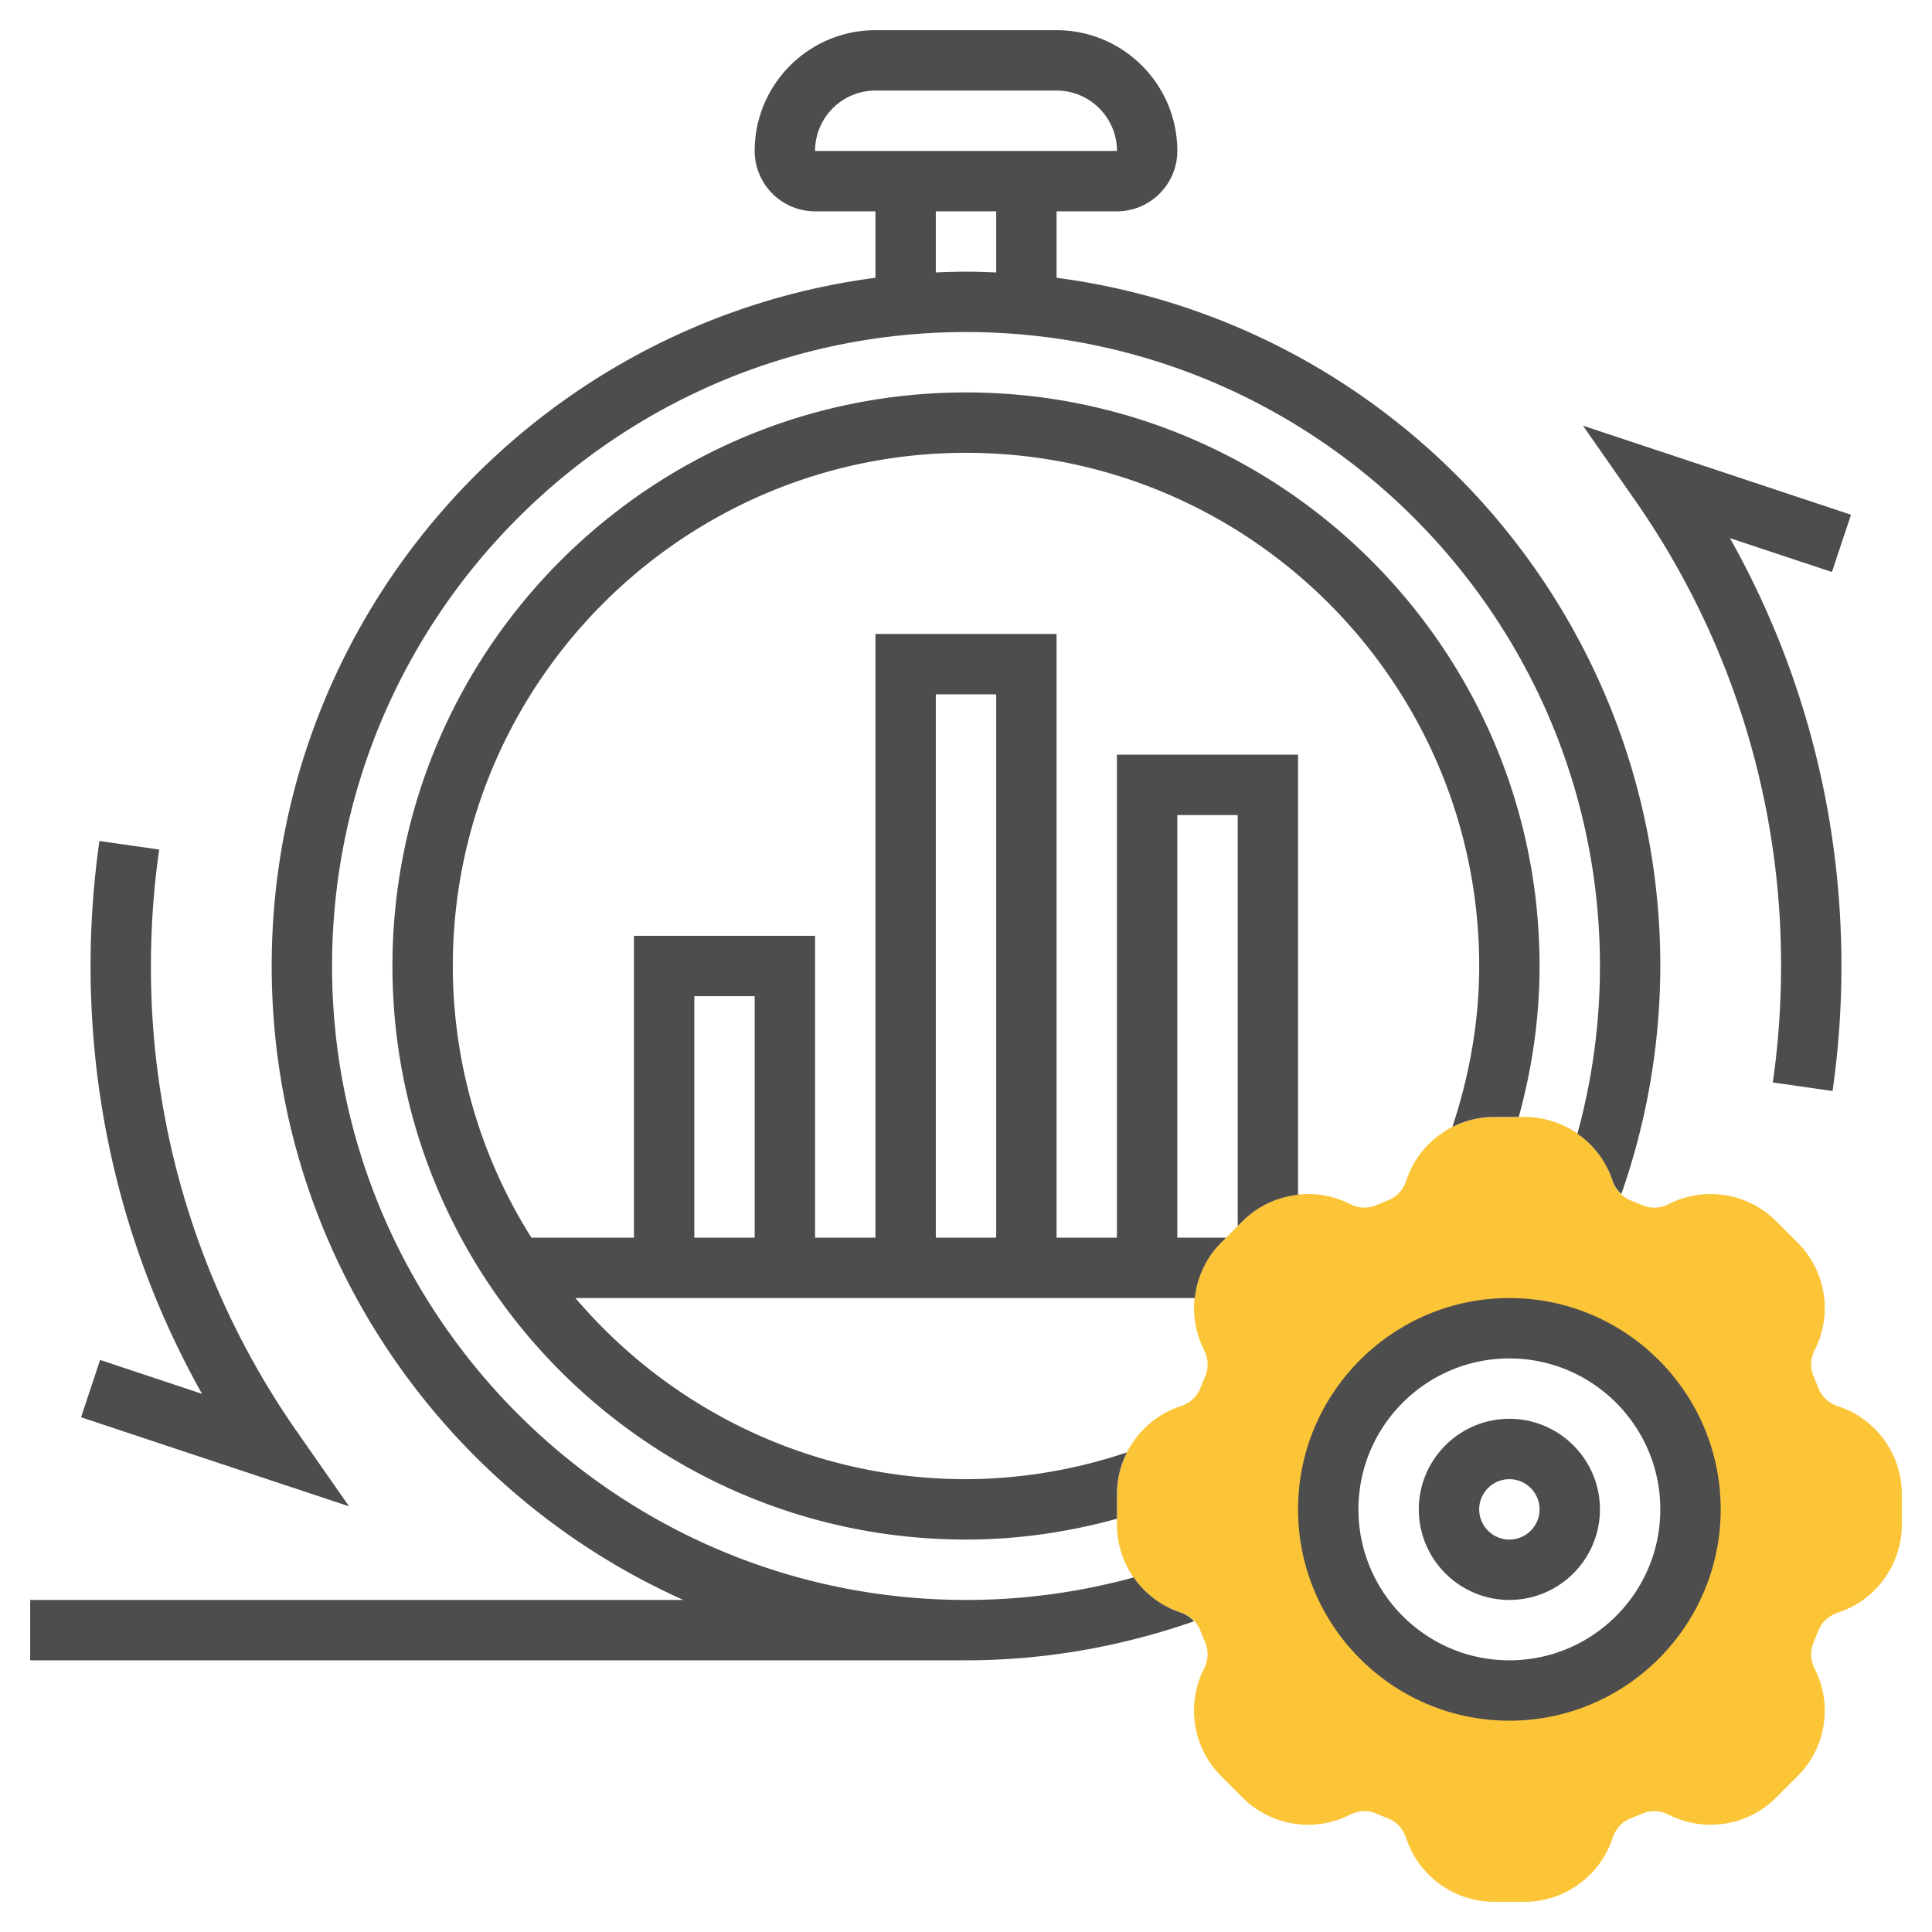 <svg xmlns="http://www.w3.org/2000/svg" version="1.1" xmlns:xlink="http://www.w3.org/1999/xlink" width="512" height="512" x="0" y="0" viewBox="0 0 64 64" style="enable-background:new 0 0 512 512" xml:space="preserve" class=""><g><path fill="#fbc537" d="M60.884 46.581a1.025 1.025 0 0 1-.646-.594 9.529 9.529 0 0 0-.161-.393 1.03 1.03 0 0 1 .038-.873 3.067 3.067 0 0 0-.57-3.561l-.704-.704a3.068 3.068 0 0 0-3.561-.57 1.024 1.024 0 0 1-.874.038 12.256 12.256 0 0 0-.39-.161 1.026 1.026 0 0 1-.596-.648A3.072 3.072 0 0 0 50.498 37h-.996a3.07 3.07 0 0 0-2.921 2.116 1.023 1.023 0 0 1-.596.646c-.131.051-.261.104-.391.161a1.026 1.026 0 0 1-.873-.038 3.067 3.067 0 0 0-3.561.57l-.704.704a3.067 3.067 0 0 0-.57 3.561c.143.282.156.6.038.874-.056.129-.11.26-.161.39-.108.28-.345.497-.648.596A3.072 3.072 0 0 0 37 49.502v.996a3.07 3.07 0 0 0 2.116 2.921c.302.099.538.316.646.594.051.132.104.263.161.393a1.03 1.03 0 0 1-.038.873 3.067 3.067 0 0 0 .57 3.561l.704.705a3.069 3.069 0 0 0 3.561.57c.282-.144.6-.157.874-.038.129.056.26.11.39.161.28.108.497.345.596.648A3.072 3.072 0 0 0 49.502 63h.996a3.07 3.07 0 0 0 2.921-2.116c.099-.302.316-.538.594-.646.132-.051.263-.104.393-.161.272-.119.591-.104.873.038a3.069 3.069 0 0 0 3.561-.57l.705-.704a3.067 3.067 0 0 0 .57-3.561 1.028 1.028 0 0 1-.038-.874c.056-.129.11-.26.161-.39.108-.28.345-.497.648-.596A3.072 3.072 0 0 0 63 50.498v-.996a3.07 3.07 0 0 0-2.116-2.921zM50 56a6 6 0 1 1 0-12 6 6 0 0 1 0 12z" opacity="1" data-original="#f0bc5e"></path><path d="M50 47c-1.654 0-3 1.346-3 3s1.346 3 3 3 3-1.346 3-3-1.346-3-3-3zm0 4c-.551 0-1-.449-1-1s.449-1 1-1 1 .449 1 1-.449 1-1 1zM60.685 18.949l.631-1.898-8.878-2.95 1.724 2.471A26.837 26.837 0 0 1 59 32c0 1.292-.092 2.59-.273 3.858l1.979.283C60.901 34.78 61 33.387 61 32c0-5.013-1.269-9.86-3.693-14.173zM2.685 46.949l8.878 2.95-1.724-2.471A26.83 26.83 0 0 1 5 32c0-1.292.092-2.59.273-3.858l-1.979-.283A29.294 29.294 0 0 0 3 32c0 5.013 1.269 9.86 3.693 14.173L3.316 45.05z" fill="#4e4d4e" opacity="1" data-original="#000000" class=""></path><path d="M37.554 52.254A20.944 20.944 0 0 1 32 53c-11.58 0-21-9.42-21-21s9.42-21 21-21 21 9.42 21 21c0 1.89-.251 3.75-.746 5.554.534.372.951.91 1.165 1.561.058.176.163.319.29.438A22.93 22.93 0 0 0 55 32c0-11.665-8.731-21.323-20-22.798V7h2c1.103 0 2-.897 2-2 0-2.206-1.794-4-4-4h-6c-2.206 0-4 1.794-4 4 0 1.103.897 2 2 2h2v2.202C17.731 10.677 9 20.335 9 32c0 9.349 5.61 17.407 13.637 21H1v2h31c2.588 0 5.123-.446 7.552-1.292a1.057 1.057 0 0 0-.436-.289 3.065 3.065 0 0 1-1.562-1.165zM29 3h6c1.103 0 2 .897 2.001 2H27c0-1.103.897-2 2-2zm2 4h2v2.025C32.668 9.011 32.335 9 32 9s-.668.011-1 .025z" fill="#4e4d4e" opacity="1" data-original="#000000" class=""></path><path d="M43 25h-6v16h-2V21h-6v20h-2V31h-6v10h-3.396A16.877 16.877 0 0 1 15 32c0-9.374 7.626-17 17-17s17 7.626 17 17c0 1.794-.307 3.584-.889 5.332A3.08 3.08 0 0 1 49.502 37h.808c.454-1.645.69-3.32.69-5 0-10.477-8.523-19-19-19s-19 8.523-19 19 8.523 19 19 19c1.68 0 3.355-.236 5-.69v-.808c0-.496.118-.969.332-1.391A16.854 16.854 0 0 1 32 49c-5.18 0-9.818-2.335-12.938-6H39.58a3.056 3.056 0 0 1 .876-1.84l.16-.16H39V27h2v13.615l.16-.16a3.059 3.059 0 0 1 1.84-.876zM25 41h-2v-8h2zm8 0h-2V23h2zM50 43c-3.86 0-7 3.14-7 7s3.14 7 7 7 7-3.14 7-7-3.14-7-7-7zm0 12c-2.757 0-5-2.243-5-5s2.243-5 5-5 5 2.243 5 5-2.243 5-5 5z" fill="#4e4d4e" opacity="1" data-original="#000000" class=""></path></g></svg>
